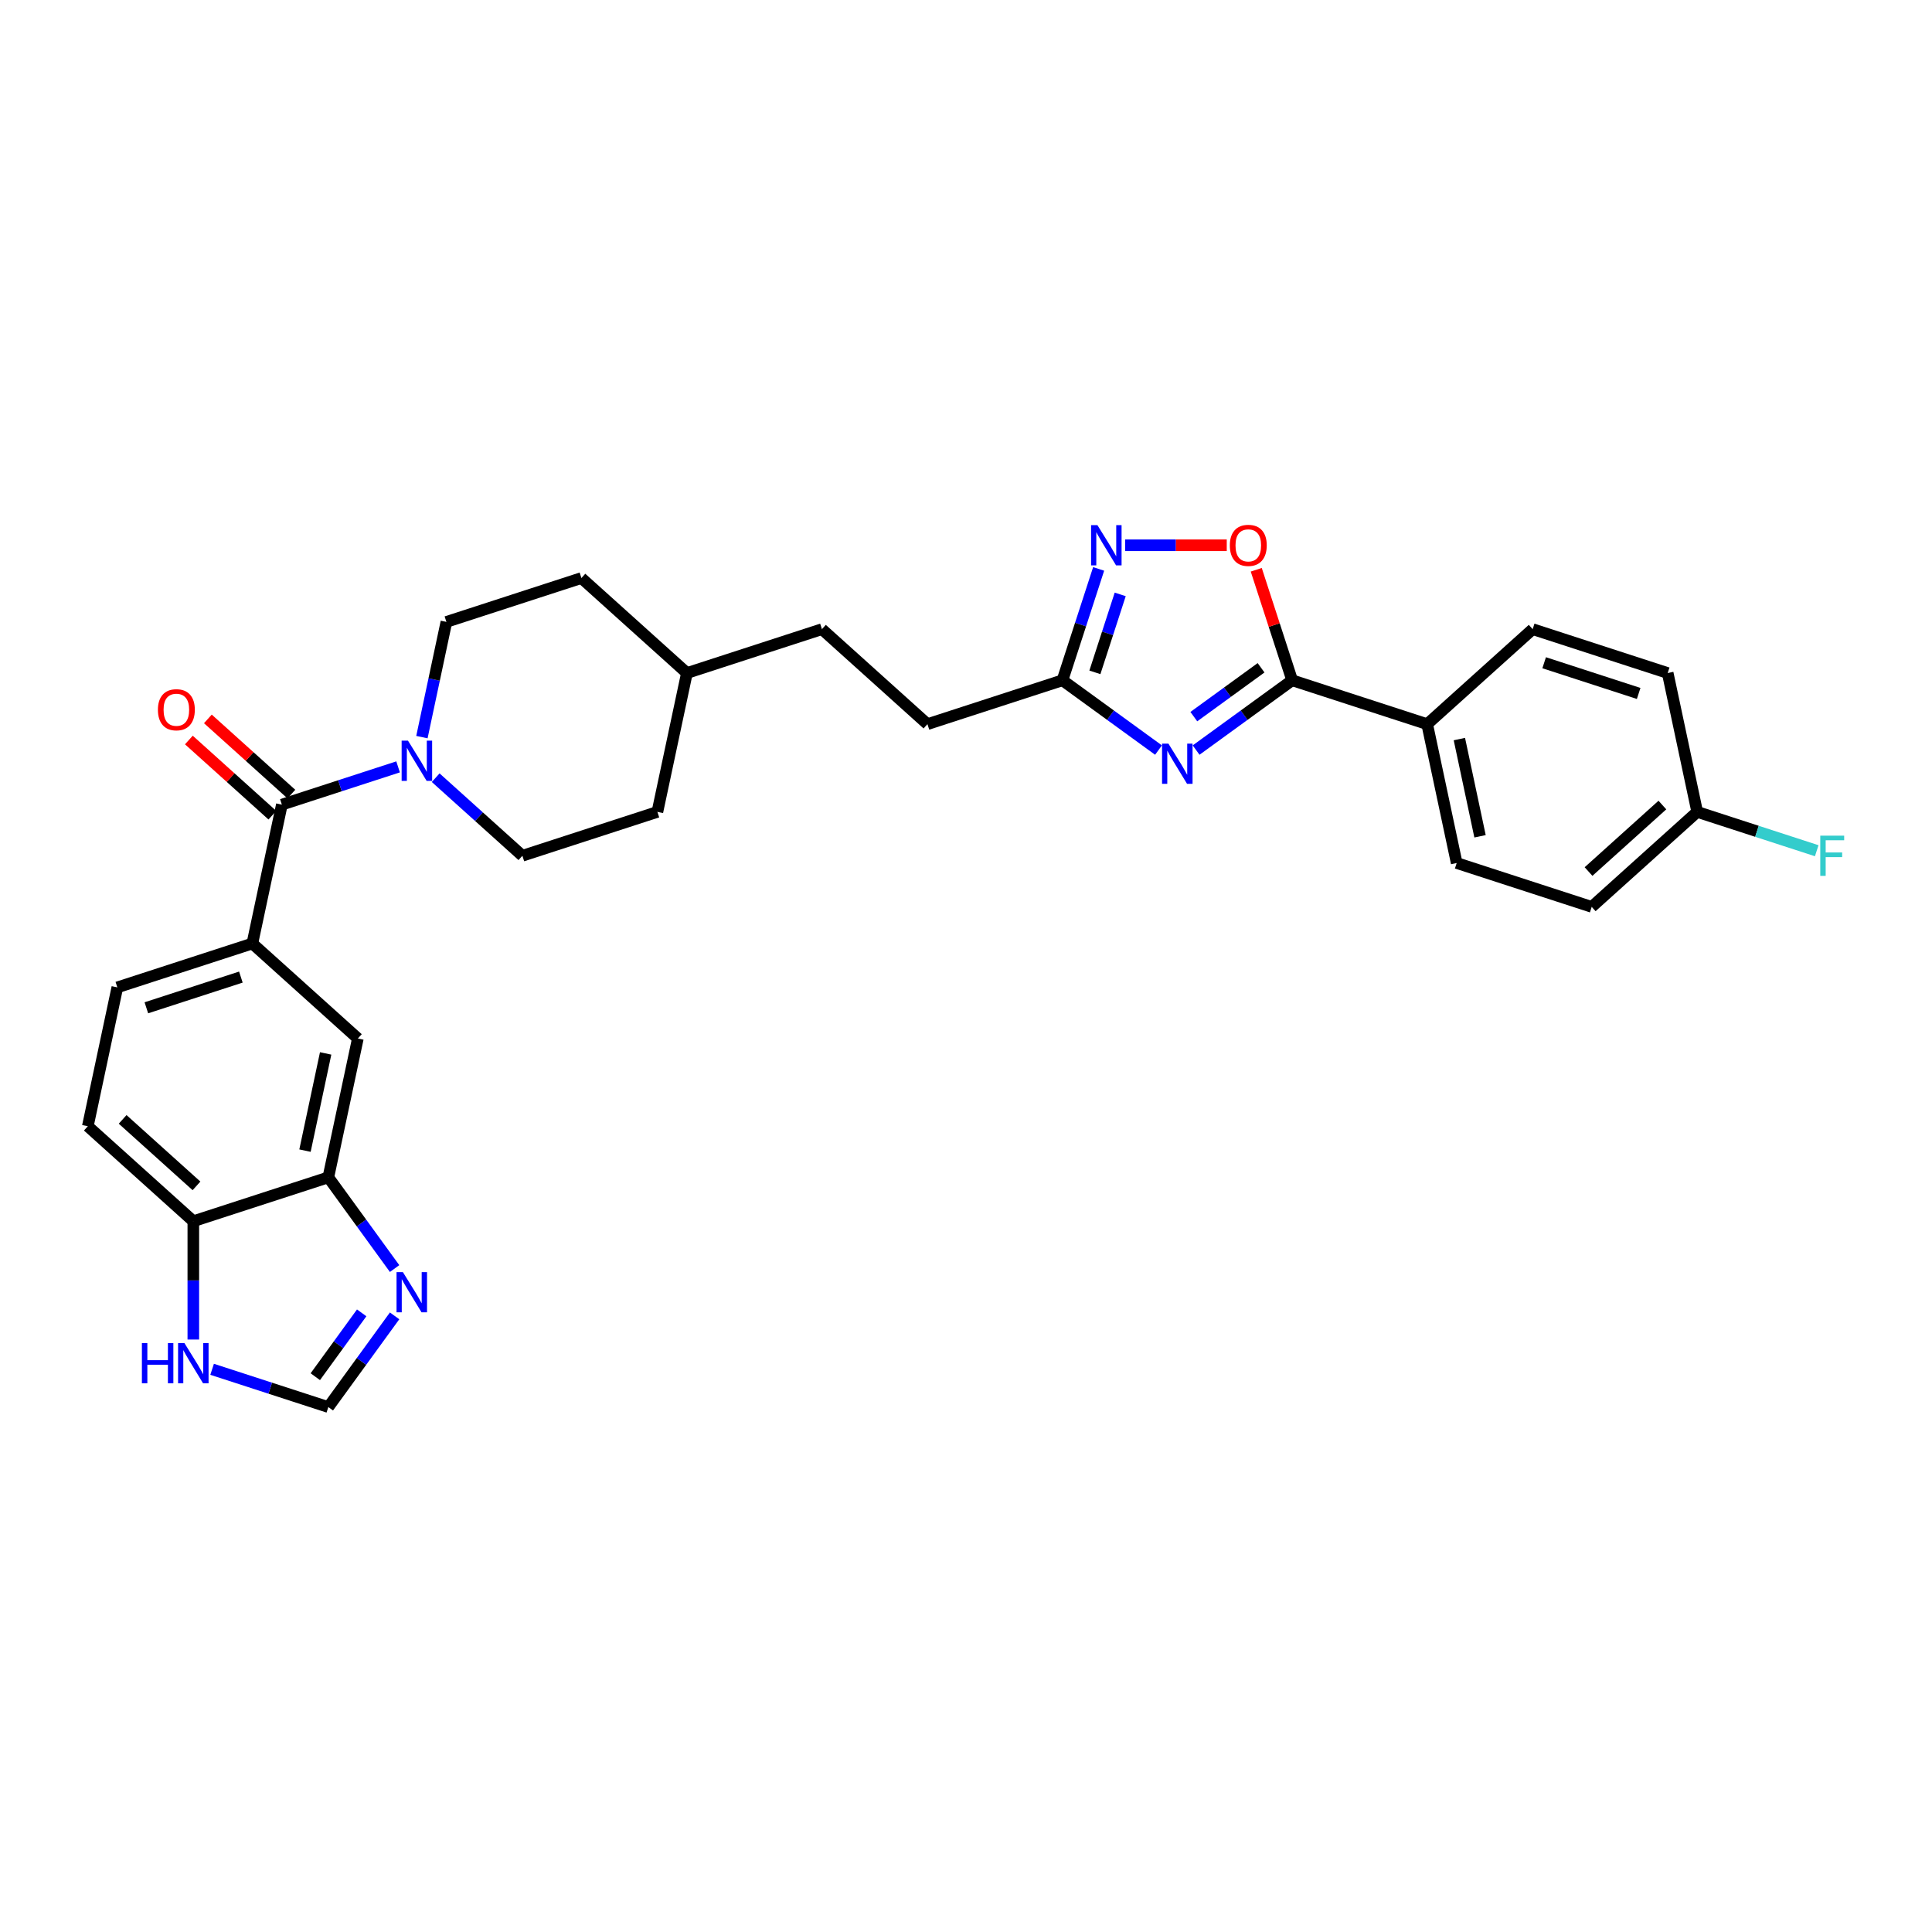 <?xml version='1.0' encoding='iso-8859-1'?>
<svg version='1.1' baseProfile='full'
              xmlns='http://www.w3.org/2000/svg'
                      xmlns:rdkit='http://www.rdkit.org/xml'
                      xmlns:xlink='http://www.w3.org/1999/xlink'
                  xml:space='preserve'
width='1000px' height='1000px' viewBox='0 0 1000 1000'>
<!-- END OF HEADER -->
<rect style='opacity:1.0;fill:#FFFFFF;stroke:none' width='1000' height='1000' x='0' y='0'> </rect>
<path class='bond-0' d='M 619.101,388.236 L 643.96,370.175' style='fill:none;fill-rule:evenodd;stroke:#0000FF;stroke-width:6px;stroke-linecap:butt;stroke-linejoin:miter;stroke-opacity:1' />
<path class='bond-0' d='M 643.96,370.175 L 668.82,352.114' style='fill:none;fill-rule:evenodd;stroke:#000000;stroke-width:6px;stroke-linecap:butt;stroke-linejoin:miter;stroke-opacity:1' />
<path class='bond-0' d='M 617.921,370.928 L 635.322,358.285' style='fill:none;fill-rule:evenodd;stroke:#0000FF;stroke-width:6px;stroke-linecap:butt;stroke-linejoin:miter;stroke-opacity:1' />
<path class='bond-0' d='M 635.322,358.285 L 652.724,345.642' style='fill:none;fill-rule:evenodd;stroke:#000000;stroke-width:6px;stroke-linecap:butt;stroke-linejoin:miter;stroke-opacity:1' />
<path class='bond-5' d='M 599.643,388.236 L 574.784,370.175' style='fill:none;fill-rule:evenodd;stroke:#0000FF;stroke-width:6px;stroke-linecap:butt;stroke-linejoin:miter;stroke-opacity:1' />
<path class='bond-5' d='M 574.784,370.175 L 549.925,352.114' style='fill:none;fill-rule:evenodd;stroke:#000000;stroke-width:6px;stroke-linecap:butt;stroke-linejoin:miter;stroke-opacity:1' />
<path class='bond-4' d='M 668.82,352.114 L 659.527,323.513' style='fill:none;fill-rule:evenodd;stroke:#000000;stroke-width:6px;stroke-linecap:butt;stroke-linejoin:miter;stroke-opacity:1' />
<path class='bond-4' d='M 659.527,323.513 L 650.234,294.912' style='fill:none;fill-rule:evenodd;stroke:#FF0000;stroke-width:6px;stroke-linecap:butt;stroke-linejoin:miter;stroke-opacity:1' />
<path class='bond-12' d='M 668.82,352.114 L 738.704,374.82' style='fill:none;fill-rule:evenodd;stroke:#000000;stroke-width:6px;stroke-linecap:butt;stroke-linejoin:miter;stroke-opacity:1' />
<path class='bond-1' d='M 145.894,416.48 L 175.972,406.707' style='fill:none;fill-rule:evenodd;stroke:#000000;stroke-width:6px;stroke-linecap:butt;stroke-linejoin:miter;stroke-opacity:1' />
<path class='bond-1' d='M 175.972,406.707 L 206.05,396.934' style='fill:none;fill-rule:evenodd;stroke:#0000FF;stroke-width:6px;stroke-linecap:butt;stroke-linejoin:miter;stroke-opacity:1' />
<path class='bond-6' d='M 145.894,416.48 L 130.617,488.355' style='fill:none;fill-rule:evenodd;stroke:#000000;stroke-width:6px;stroke-linecap:butt;stroke-linejoin:miter;stroke-opacity:1' />
<path class='bond-14' d='M 150.811,411.019 L 129.202,391.562' style='fill:none;fill-rule:evenodd;stroke:#000000;stroke-width:6px;stroke-linecap:butt;stroke-linejoin:miter;stroke-opacity:1' />
<path class='bond-14' d='M 129.202,391.562 L 107.594,372.106' style='fill:none;fill-rule:evenodd;stroke:#FF0000;stroke-width:6px;stroke-linecap:butt;stroke-linejoin:miter;stroke-opacity:1' />
<path class='bond-14' d='M 140.978,421.94 L 119.369,402.484' style='fill:none;fill-rule:evenodd;stroke:#000000;stroke-width:6px;stroke-linecap:butt;stroke-linejoin:miter;stroke-opacity:1' />
<path class='bond-14' d='M 119.369,402.484 L 97.76,383.027' style='fill:none;fill-rule:evenodd;stroke:#FF0000;stroke-width:6px;stroke-linecap:butt;stroke-linejoin:miter;stroke-opacity:1' />
<path class='bond-2' d='M 568.654,294.471 L 559.289,323.292' style='fill:none;fill-rule:evenodd;stroke:#0000FF;stroke-width:6px;stroke-linecap:butt;stroke-linejoin:miter;stroke-opacity:1' />
<path class='bond-2' d='M 559.289,323.292 L 549.925,352.114' style='fill:none;fill-rule:evenodd;stroke:#000000;stroke-width:6px;stroke-linecap:butt;stroke-linejoin:miter;stroke-opacity:1' />
<path class='bond-2' d='M 579.822,307.659 L 573.266,327.834' style='fill:none;fill-rule:evenodd;stroke:#0000FF;stroke-width:6px;stroke-linecap:butt;stroke-linejoin:miter;stroke-opacity:1' />
<path class='bond-2' d='M 573.266,327.834 L 566.711,348.008' style='fill:none;fill-rule:evenodd;stroke:#000000;stroke-width:6px;stroke-linecap:butt;stroke-linejoin:miter;stroke-opacity:1' />
<path class='bond-30' d='M 582.361,282.229 L 608.664,282.229' style='fill:none;fill-rule:evenodd;stroke:#0000FF;stroke-width:6px;stroke-linecap:butt;stroke-linejoin:miter;stroke-opacity:1' />
<path class='bond-30' d='M 608.664,282.229 L 634.966,282.229' style='fill:none;fill-rule:evenodd;stroke:#FF0000;stroke-width:6px;stroke-linecap:butt;stroke-linejoin:miter;stroke-opacity:1' />
<path class='bond-3' d='M 225.508,402.533 L 247.947,422.737' style='fill:none;fill-rule:evenodd;stroke:#0000FF;stroke-width:6px;stroke-linecap:butt;stroke-linejoin:miter;stroke-opacity:1' />
<path class='bond-3' d='M 247.947,422.737 L 270.386,442.941' style='fill:none;fill-rule:evenodd;stroke:#000000;stroke-width:6px;stroke-linecap:butt;stroke-linejoin:miter;stroke-opacity:1' />
<path class='bond-32' d='M 218.381,381.531 L 224.719,351.714' style='fill:none;fill-rule:evenodd;stroke:#0000FF;stroke-width:6px;stroke-linecap:butt;stroke-linejoin:miter;stroke-opacity:1' />
<path class='bond-32' d='M 224.719,351.714 L 231.057,321.897' style='fill:none;fill-rule:evenodd;stroke:#000000;stroke-width:6px;stroke-linecap:butt;stroke-linejoin:miter;stroke-opacity:1' />
<path class='bond-21' d='M 549.925,352.114 L 480.04,374.82' style='fill:none;fill-rule:evenodd;stroke:#000000;stroke-width:6px;stroke-linecap:butt;stroke-linejoin:miter;stroke-opacity:1' />
<path class='bond-10' d='M 130.617,488.355 L 185.224,537.523' style='fill:none;fill-rule:evenodd;stroke:#000000;stroke-width:6px;stroke-linecap:butt;stroke-linejoin:miter;stroke-opacity:1' />
<path class='bond-17' d='M 130.617,488.355 L 60.732,511.062' style='fill:none;fill-rule:evenodd;stroke:#000000;stroke-width:6px;stroke-linecap:butt;stroke-linejoin:miter;stroke-opacity:1' />
<path class='bond-17' d='M 124.675,505.738 L 75.756,521.633' style='fill:none;fill-rule:evenodd;stroke:#000000;stroke-width:6px;stroke-linecap:butt;stroke-linejoin:miter;stroke-opacity:1' />
<path class='bond-7' d='M 204.243,656.604 L 187.095,633.001' style='fill:none;fill-rule:evenodd;stroke:#0000FF;stroke-width:6px;stroke-linecap:butt;stroke-linejoin:miter;stroke-opacity:1' />
<path class='bond-7' d='M 187.095,633.001 L 169.946,609.399' style='fill:none;fill-rule:evenodd;stroke:#000000;stroke-width:6px;stroke-linecap:butt;stroke-linejoin:miter;stroke-opacity:1' />
<path class='bond-9' d='M 204.243,681.088 L 187.095,704.691' style='fill:none;fill-rule:evenodd;stroke:#0000FF;stroke-width:6px;stroke-linecap:butt;stroke-linejoin:miter;stroke-opacity:1' />
<path class='bond-9' d='M 187.095,704.691 L 169.946,728.294' style='fill:none;fill-rule:evenodd;stroke:#000000;stroke-width:6px;stroke-linecap:butt;stroke-linejoin:miter;stroke-opacity:1' />
<path class='bond-9' d='M 187.209,679.531 L 175.205,696.053' style='fill:none;fill-rule:evenodd;stroke:#0000FF;stroke-width:6px;stroke-linecap:butt;stroke-linejoin:miter;stroke-opacity:1' />
<path class='bond-9' d='M 175.205,696.053 L 163.201,712.575' style='fill:none;fill-rule:evenodd;stroke:#000000;stroke-width:6px;stroke-linecap:butt;stroke-linejoin:miter;stroke-opacity:1' />
<path class='bond-8' d='M 169.946,609.399 L 185.224,537.523' style='fill:none;fill-rule:evenodd;stroke:#000000;stroke-width:6px;stroke-linecap:butt;stroke-linejoin:miter;stroke-opacity:1' />
<path class='bond-8' d='M 157.863,595.562 L 168.557,545.249' style='fill:none;fill-rule:evenodd;stroke:#000000;stroke-width:6px;stroke-linecap:butt;stroke-linejoin:miter;stroke-opacity:1' />
<path class='bond-33' d='M 169.946,609.399 L 100.062,632.106' style='fill:none;fill-rule:evenodd;stroke:#000000;stroke-width:6px;stroke-linecap:butt;stroke-linejoin:miter;stroke-opacity:1' />
<path class='bond-34' d='M 169.946,728.294 L 139.868,718.521' style='fill:none;fill-rule:evenodd;stroke:#000000;stroke-width:6px;stroke-linecap:butt;stroke-linejoin:miter;stroke-opacity:1' />
<path class='bond-34' d='M 139.868,718.521 L 109.791,708.748' style='fill:none;fill-rule:evenodd;stroke:#0000FF;stroke-width:6px;stroke-linecap:butt;stroke-linejoin:miter;stroke-opacity:1' />
<path class='bond-11' d='M 100.062,693.345 L 100.062,662.725' style='fill:none;fill-rule:evenodd;stroke:#0000FF;stroke-width:6px;stroke-linecap:butt;stroke-linejoin:miter;stroke-opacity:1' />
<path class='bond-11' d='M 100.062,662.725 L 100.062,632.106' style='fill:none;fill-rule:evenodd;stroke:#000000;stroke-width:6px;stroke-linecap:butt;stroke-linejoin:miter;stroke-opacity:1' />
<path class='bond-19' d='M 738.704,374.82 L 753.982,446.696' style='fill:none;fill-rule:evenodd;stroke:#000000;stroke-width:6px;stroke-linecap:butt;stroke-linejoin:miter;stroke-opacity:1' />
<path class='bond-19' d='M 755.371,382.546 L 766.065,432.859' style='fill:none;fill-rule:evenodd;stroke:#000000;stroke-width:6px;stroke-linecap:butt;stroke-linejoin:miter;stroke-opacity:1' />
<path class='bond-20' d='M 738.704,374.82 L 793.311,325.652' style='fill:none;fill-rule:evenodd;stroke:#000000;stroke-width:6px;stroke-linecap:butt;stroke-linejoin:miter;stroke-opacity:1' />
<path class='bond-13' d='M 100.062,632.106 L 45.455,582.937' style='fill:none;fill-rule:evenodd;stroke:#000000;stroke-width:6px;stroke-linecap:butt;stroke-linejoin:miter;stroke-opacity:1' />
<path class='bond-13' d='M 101.704,613.809 L 63.479,579.391' style='fill:none;fill-rule:evenodd;stroke:#000000;stroke-width:6px;stroke-linecap:butt;stroke-linejoin:miter;stroke-opacity:1' />
<path class='bond-15' d='M 270.386,442.941 L 340.271,420.234' style='fill:none;fill-rule:evenodd;stroke:#000000;stroke-width:6px;stroke-linecap:butt;stroke-linejoin:miter;stroke-opacity:1' />
<path class='bond-16' d='M 231.057,321.897 L 300.941,299.19' style='fill:none;fill-rule:evenodd;stroke:#000000;stroke-width:6px;stroke-linecap:butt;stroke-linejoin:miter;stroke-opacity:1' />
<path class='bond-18' d='M 60.732,511.062 L 45.455,582.937' style='fill:none;fill-rule:evenodd;stroke:#000000;stroke-width:6px;stroke-linecap:butt;stroke-linejoin:miter;stroke-opacity:1' />
<path class='bond-24' d='M 753.982,446.696 L 823.867,469.403' style='fill:none;fill-rule:evenodd;stroke:#000000;stroke-width:6px;stroke-linecap:butt;stroke-linejoin:miter;stroke-opacity:1' />
<path class='bond-23' d='M 793.311,325.652 L 863.196,348.359' style='fill:none;fill-rule:evenodd;stroke:#000000;stroke-width:6px;stroke-linecap:butt;stroke-linejoin:miter;stroke-opacity:1' />
<path class='bond-23' d='M 799.253,343.035 L 848.172,358.93' style='fill:none;fill-rule:evenodd;stroke:#000000;stroke-width:6px;stroke-linecap:butt;stroke-linejoin:miter;stroke-opacity:1' />
<path class='bond-29' d='M 480.04,374.82 L 425.433,325.652' style='fill:none;fill-rule:evenodd;stroke:#000000;stroke-width:6px;stroke-linecap:butt;stroke-linejoin:miter;stroke-opacity:1' />
<path class='bond-22' d='M 878.474,420.234 L 863.196,348.359' style='fill:none;fill-rule:evenodd;stroke:#000000;stroke-width:6px;stroke-linecap:butt;stroke-linejoin:miter;stroke-opacity:1' />
<path class='bond-27' d='M 878.474,420.234 L 909.404,430.284' style='fill:none;fill-rule:evenodd;stroke:#000000;stroke-width:6px;stroke-linecap:butt;stroke-linejoin:miter;stroke-opacity:1' />
<path class='bond-27' d='M 909.404,430.284 L 940.334,440.334' style='fill:none;fill-rule:evenodd;stroke:#33CCCC;stroke-width:6px;stroke-linecap:butt;stroke-linejoin:miter;stroke-opacity:1' />
<path class='bond-31' d='M 878.474,420.234 L 823.867,469.403' style='fill:none;fill-rule:evenodd;stroke:#000000;stroke-width:6px;stroke-linecap:butt;stroke-linejoin:miter;stroke-opacity:1' />
<path class='bond-31' d='M 860.449,416.688 L 822.224,451.106' style='fill:none;fill-rule:evenodd;stroke:#000000;stroke-width:6px;stroke-linecap:butt;stroke-linejoin:miter;stroke-opacity:1' />
<path class='bond-25' d='M 300.941,299.19 L 355.548,348.359' style='fill:none;fill-rule:evenodd;stroke:#000000;stroke-width:6px;stroke-linecap:butt;stroke-linejoin:miter;stroke-opacity:1' />
<path class='bond-26' d='M 340.271,420.234 L 355.548,348.359' style='fill:none;fill-rule:evenodd;stroke:#000000;stroke-width:6px;stroke-linecap:butt;stroke-linejoin:miter;stroke-opacity:1' />
<path class='bond-28' d='M 355.548,348.359 L 425.433,325.652' style='fill:none;fill-rule:evenodd;stroke:#000000;stroke-width:6px;stroke-linecap:butt;stroke-linejoin:miter;stroke-opacity:1' />
<path  class='atom-0' d='M 604.772 384.9
L 611.591 395.922
Q 612.267 397.009, 613.355 398.979
Q 614.442 400.948, 614.501 401.066
L 614.501 384.9
L 617.264 384.9
L 617.264 405.71
L 614.413 405.71
L 607.094 393.659
Q 606.242 392.248, 605.331 390.631
Q 604.449 389.015, 604.184 388.515
L 604.184 405.71
L 601.48 405.71
L 601.48 384.9
L 604.772 384.9
' fill='#0000FF'/>
<path  class='atom-3' d='M 568.032 271.824
L 574.851 282.846
Q 575.527 283.934, 576.614 285.903
Q 577.702 287.872, 577.761 287.99
L 577.761 271.824
L 580.524 271.824
L 580.524 292.634
L 577.672 292.634
L 570.354 280.583
Q 569.501 279.172, 568.59 277.555
Q 567.708 275.939, 567.444 275.439
L 567.444 292.634
L 564.74 292.634
L 564.74 271.824
L 568.032 271.824
' fill='#0000FF'/>
<path  class='atom-4' d='M 211.179 383.368
L 217.998 394.39
Q 218.674 395.477, 219.762 397.447
Q 220.849 399.416, 220.908 399.534
L 220.908 383.368
L 223.671 383.368
L 223.671 404.178
L 220.82 404.178
L 213.501 392.127
Q 212.649 390.716, 211.738 389.099
Q 210.856 387.483, 210.591 386.983
L 210.591 404.178
L 207.887 404.178
L 207.887 383.368
L 211.179 383.368
' fill='#0000FF'/>
<path  class='atom-5' d='M 636.56 282.288
Q 636.56 277.291, 639.029 274.499
Q 641.498 271.706, 646.113 271.706
Q 650.727 271.706, 653.196 274.499
Q 655.665 277.291, 655.665 282.288
Q 655.665 287.343, 653.167 290.224
Q 650.669 293.075, 646.113 293.075
Q 641.528 293.075, 639.029 290.224
Q 636.56 287.373, 636.56 282.288
M 646.113 290.723
Q 649.287 290.723, 650.992 288.607
Q 652.726 286.461, 652.726 282.288
Q 652.726 278.202, 650.992 276.145
Q 649.287 274.058, 646.113 274.058
Q 642.938 274.058, 641.204 276.115
Q 639.499 278.173, 639.499 282.288
Q 639.499 286.491, 641.204 288.607
Q 642.938 290.723, 646.113 290.723
' fill='#FF0000'/>
<path  class='atom-8' d='M 208.537 658.441
L 215.357 669.463
Q 216.033 670.551, 217.12 672.52
Q 218.208 674.49, 218.266 674.607
L 218.266 658.441
L 221.029 658.441
L 221.029 679.251
L 218.178 679.251
L 210.859 667.2
Q 210.007 665.789, 209.096 664.173
Q 208.214 662.556, 207.95 662.057
L 207.95 679.251
L 205.246 679.251
L 205.246 658.441
L 208.537 658.441
' fill='#0000FF'/>
<path  class='atom-12' d='M 73.447 695.182
L 76.269 695.182
L 76.269 704.029
L 86.909 704.029
L 86.909 695.182
L 89.73 695.182
L 89.73 715.992
L 86.909 715.992
L 86.909 706.38
L 76.269 706.38
L 76.269 715.992
L 73.447 715.992
L 73.447 695.182
' fill='#0000FF'/>
<path  class='atom-12' d='M 95.462 695.182
L 102.281 706.204
Q 102.957 707.291, 104.044 709.261
Q 105.132 711.23, 105.191 711.348
L 105.191 695.182
L 107.954 695.182
L 107.954 715.992
L 105.102 715.992
L 97.784 703.941
Q 96.931 702.53, 96.02 700.913
Q 95.138 699.297, 94.874 698.797
L 94.874 715.992
L 92.17 715.992
L 92.17 695.182
L 95.462 695.182
' fill='#0000FF'/>
<path  class='atom-15' d='M 81.735 367.37
Q 81.735 362.373, 84.204 359.581
Q 86.673 356.789, 91.287 356.789
Q 95.902 356.789, 98.371 359.581
Q 100.84 362.373, 100.84 367.37
Q 100.84 372.425, 98.341 375.306
Q 95.843 378.157, 91.287 378.157
Q 86.702 378.157, 84.204 375.306
Q 81.735 372.455, 81.735 367.37
M 91.287 375.806
Q 94.462 375.806, 96.166 373.689
Q 97.901 371.544, 97.901 367.37
Q 97.901 363.284, 96.166 361.227
Q 94.462 359.14, 91.287 359.14
Q 88.113 359.14, 86.379 361.198
Q 84.674 363.255, 84.674 367.37
Q 84.674 371.573, 86.379 373.689
Q 88.113 375.806, 91.287 375.806
' fill='#FF0000'/>
<path  class='atom-28' d='M 942.171 432.536
L 954.545 432.536
L 954.545 434.917
L 944.964 434.917
L 944.964 441.236
L 953.487 441.236
L 953.487 443.647
L 944.964 443.647
L 944.964 453.346
L 942.171 453.346
L 942.171 432.536
' fill='#33CCCC'/>
</svg>
